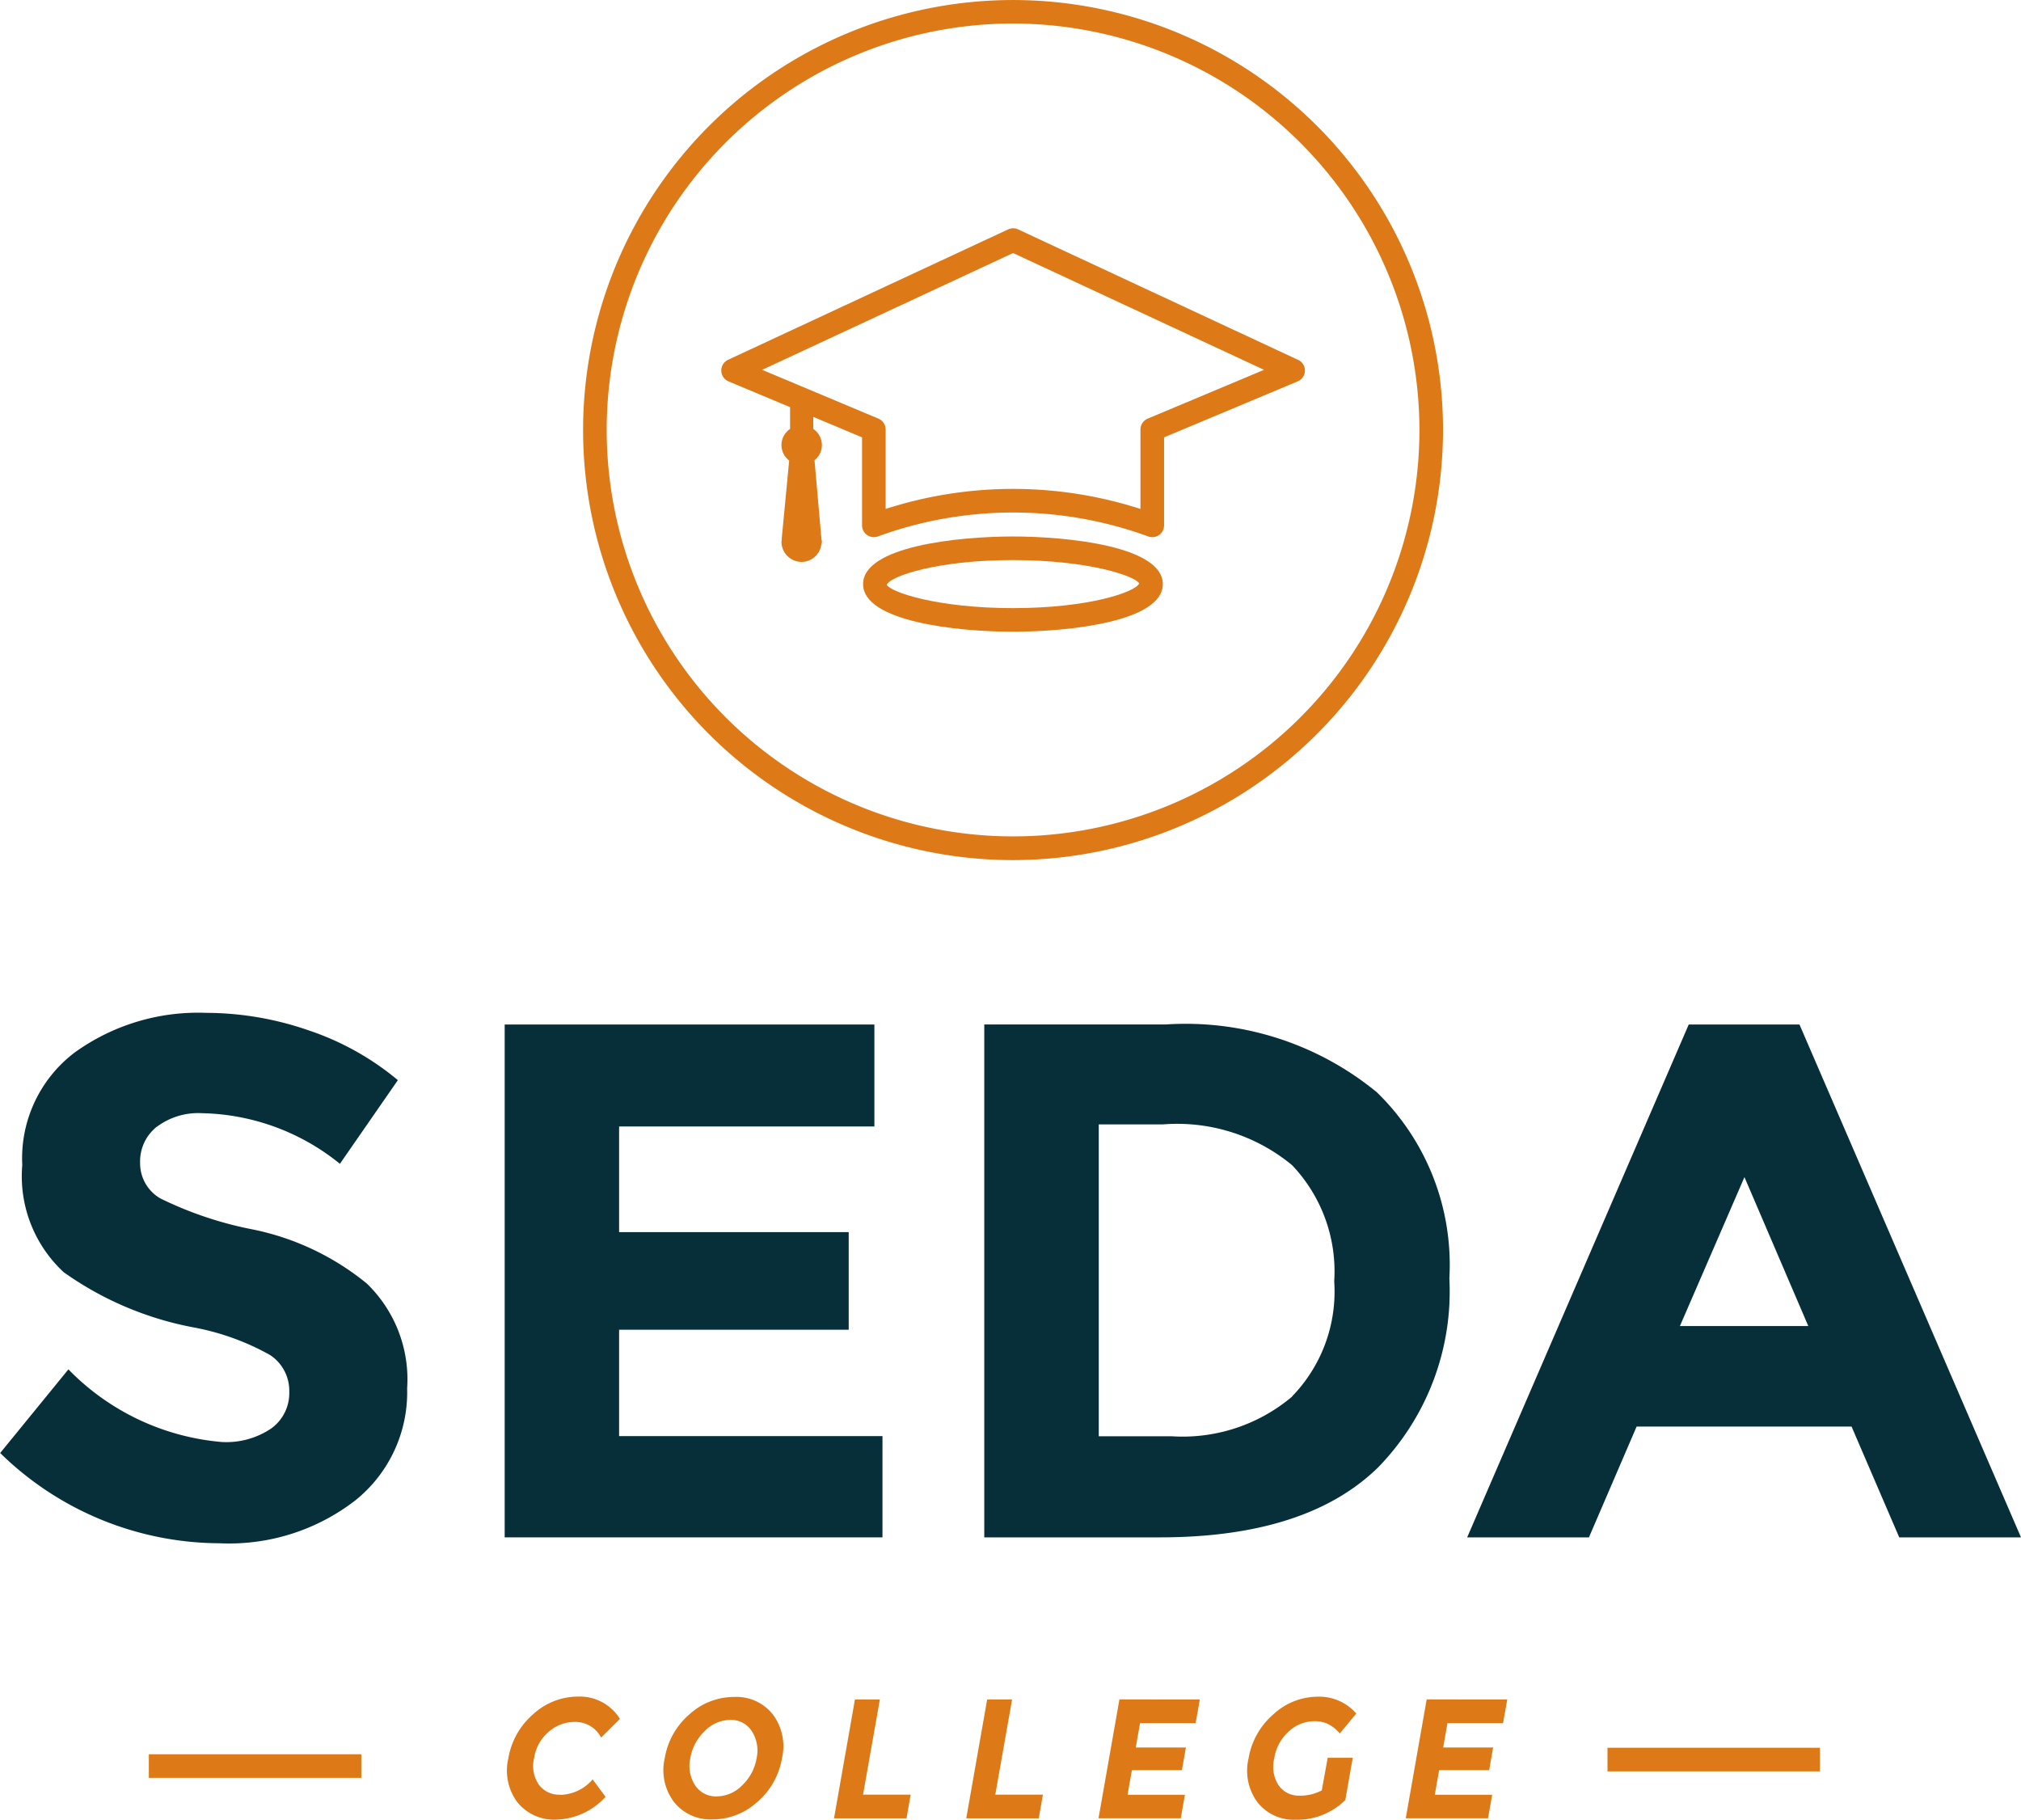 <svg xmlns="http://www.w3.org/2000/svg" width="57.989" height="52.204" viewBox="0 0 57.989 52.204"><g id="Group_1170" data-name="Group 1170" transform="translate(-116.74 -128.232)"><path id="Path_7201" data-name="Path 7201" d="M121.234,254.522a1.27,1.27,0,0,0-.474,1.031,1.165,1.165,0,0,0,.579,1.021,10.574,10.574,0,0,0,2.673.895,7.532,7.532,0,0,1,3.252,1.547,3.822,3.822,0,0,1,1.158,3.01,3.972,3.972,0,0,1-1.484,3.21,5.914,5.914,0,0,1-3.9,1.232,9.035,9.035,0,0,1-6.293-2.589l1.958-2.4a6.963,6.963,0,0,0,4.4,2.084,2.307,2.307,0,0,0,1.421-.389,1.25,1.25,0,0,0,.516-1.052,1.227,1.227,0,0,0-.547-1.052,7.153,7.153,0,0,0-2.168-.789,9.426,9.426,0,0,1-3.757-1.589,3.751,3.751,0,0,1-1.189-3.073,3.809,3.809,0,0,1,1.505-3.231,6.054,6.054,0,0,1,3.757-1.137,9.036,9.036,0,0,1,2.947.5,7.9,7.9,0,0,1,2.568,1.431l-1.663,2.4a6.477,6.477,0,0,0-3.957-1.452,1.978,1.978,0,0,0-1.294.389" transform="translate(0 -93.962)" fill="#072f39"></path><path id="Path_7202" data-name="Path 7202" d="M188.66,252.675V255.6h-7.325v3.031h6.588v2.8h-6.588v3.052h7.557v2.905h-10.84V252.675Z" transform="translate(-46.831 -95.051)" fill="#072f39"></path><path id="Path_7203" data-name="Path 7203" d="M247.575,254.6a6.9,6.9,0,0,1,2.1,5.357,7.232,7.232,0,0,1-2.052,5.431q-2.052,2-6.262,2h-5.031V252.674h5.2a8.639,8.639,0,0,1,6.041,1.926m-2.41,8.745a4.316,4.316,0,0,0,1.21-3.3,4.423,4.423,0,0,0-1.21-3.336,5.174,5.174,0,0,0-3.715-1.168h-1.831v8.946H241.7a4.869,4.869,0,0,0,3.462-1.137" transform="translate(-91.348 -95.051)" fill="#072f39"></path><path id="Path_7204" data-name="Path 7204" d="M307.374,267.388l-1.368-3.179h-6.167l-1.368,3.179h-3.494l6.357-14.713h3.178l6.356,14.713Zm-4.441-10.335-1.852,4.273h3.684Z" transform="translate(-136.139 -95.051)" fill="#072f39"></path><path id="Path_7205" data-name="Path 7205" d="M179.862,337.145a1.254,1.254,0,0,0,.94-.444l.37.5a1.98,1.98,0,0,1-1.4.654,1.354,1.354,0,0,1-1.131-.5,1.518,1.518,0,0,1-.258-1.256,2.131,2.131,0,0,1,.711-1.266,1.9,1.9,0,0,1,1.284-.507,1.357,1.357,0,0,1,1.207.639l-.539.537a.834.834,0,0,0-.764-.449,1.128,1.128,0,0,0-.739.281,1.226,1.226,0,0,0-.42.756.942.942,0,0,0,.136.763.718.718,0,0,0,.6.287" transform="translate(-47.057 -157.421)" fill="#dd7916"></path><path id="Path_7206" data-name="Path 7206" d="M200.048,337.348a1.9,1.9,0,0,1-1.285.5,1.328,1.328,0,0,1-1.107-.5,1.516,1.516,0,0,1-.264-1.256,2.114,2.114,0,0,1,.707-1.256,1.9,1.9,0,0,1,1.285-.5,1.329,1.329,0,0,1,1.107.5,1.518,1.518,0,0,1,.265,1.256,2.117,2.117,0,0,1-.707,1.256m-.022-1.253a1.021,1.021,0,0,0-.138-.778.7.7,0,0,0-.619-.322,1.031,1.031,0,0,0-.733.322,1.4,1.4,0,0,0-.412.778,1.013,1.013,0,0,0,.138.775.706.706,0,0,0,.62.319,1.033,1.033,0,0,0,.732-.319,1.387,1.387,0,0,0,.412-.775" transform="translate(-61.578 -157.421)" fill="#dd7916"></path><path id="Path_7207" data-name="Path 7207" d="M218.06,338.07l.6-3.409h.715l-.482,2.731h1.366l-.119.678Z" transform="translate(-77.389 -157.673)" fill="#dd7916"></path><path id="Path_7208" data-name="Path 7208" d="M234.126,338.07l.6-3.409h.715l-.482,2.731h1.366l-.119.678Z" transform="translate(-89.661 -157.673)" fill="#dd7916"></path><path id="Path_7209" data-name="Path 7209" d="M253.1,334.661l-.12.678h-1.595l-.124.7H252.7l-.114.649h-1.435l-.125.707h1.646l-.119.673h-2.36l.6-3.409Z" transform="translate(-101.933 -157.673)" fill="#dd7916"></path><path id="Path_7210" data-name="Path 7210" d="M270.589,336.082h.719l-.213,1.21a1.949,1.949,0,0,1-1.42.566,1.317,1.317,0,0,1-1.1-.5,1.519,1.519,0,0,1-.257-1.256,2.13,2.13,0,0,1,.711-1.266,1.879,1.879,0,0,1,1.267-.507,1.41,1.41,0,0,1,1.113.483l-.472.571a1.1,1.1,0,0,0-.348-.275.906.906,0,0,0-.379-.076,1.087,1.087,0,0,0-.74.295,1.31,1.31,0,0,0-.416.778.965.965,0,0,0,.132.773.7.7,0,0,0,.588.29,1.318,1.318,0,0,0,.645-.151Z" transform="translate(-115.753 -157.421)" fill="#dd7916"></path><path id="Path_7211" data-name="Path 7211" d="M290.437,334.661l-.12.678h-1.595l-.124.7h1.434l-.114.649h-1.435l-.125.707h1.646l-.119.673h-2.36l.6-3.409Z" transform="translate(-130.449 -157.673)" fill="#dd7916"></path><rect id="Rectangle_371" data-name="Rectangle 371" width="6.096" height="0.677" transform="translate(121.011 178.559)" fill="#dd7916"></rect><rect id="Rectangle_372" data-name="Rectangle 372" width="6.096" height="0.677" transform="translate(162.864 178.373)" fill="#dd7916"></rect><path id="Path_7212" data-name="Path 7212" d="M199.921,152.907a12.337,12.337,0,1,1,12.336-12.337,12.351,12.351,0,0,1-12.336,12.337m0-24a11.66,11.66,0,1,0,11.659,11.66,11.672,11.672,0,0,0-11.659-11.66" transform="translate(-54.112)" fill="#dd7916"></path><path id="Path_7213" data-name="Path 7213" d="M220.915,159.744,212.88,156a.336.336,0,0,0-.286,0l-8.036,3.741a.339.339,0,0,0,.012.619l1.767.74v.625a.556.556,0,0,0-.026.906l-.216,2.266s.005.01.005.013-.01.032-.01.05a.579.579,0,0,0,.579.579.572.572,0,0,0,.565-.507c0-.009.012-.012.012-.023l0-.023a.258.258,0,0,0,.005-.026.54.54,0,0,0-.013-.066l-.2-2.27a.557.557,0,0,0-.036-.9v-.346l1.4.588v2.525a.339.339,0,0,0,.459.316,11.3,11.3,0,0,1,7.748,0,.339.339,0,0,0,.313-.038.338.338,0,0,0,.146-.278v-2.525l3.833-1.606a.338.338,0,0,0,.012-.619m-4.315,1.688a.339.339,0,0,0-.208.312v2.279a11.91,11.91,0,0,0-7.311,0v-2.279a.339.339,0,0,0-.208-.312l-3.335-1.4,7.2-3.351,7.2,3.351Z" transform="translate(-66.927 -21.187)" fill="#dd7916"></path><path id="Path_7214" data-name="Path 7214" d="M225.907,196.129c-1.6,0-4.3-.288-4.3-1.366s2.7-1.366,4.3-1.366,4.3.287,4.3,1.366-2.7,1.366-4.3,1.366m0-2.055c-2.178,0-3.516.46-3.622.707.106.21,1.442.671,3.622.671s3.516-.461,3.622-.708c-.106-.21-1.444-.67-3.622-.67" transform="translate(-80.102 -49.774)" fill="#dd7916"></path></g></svg>